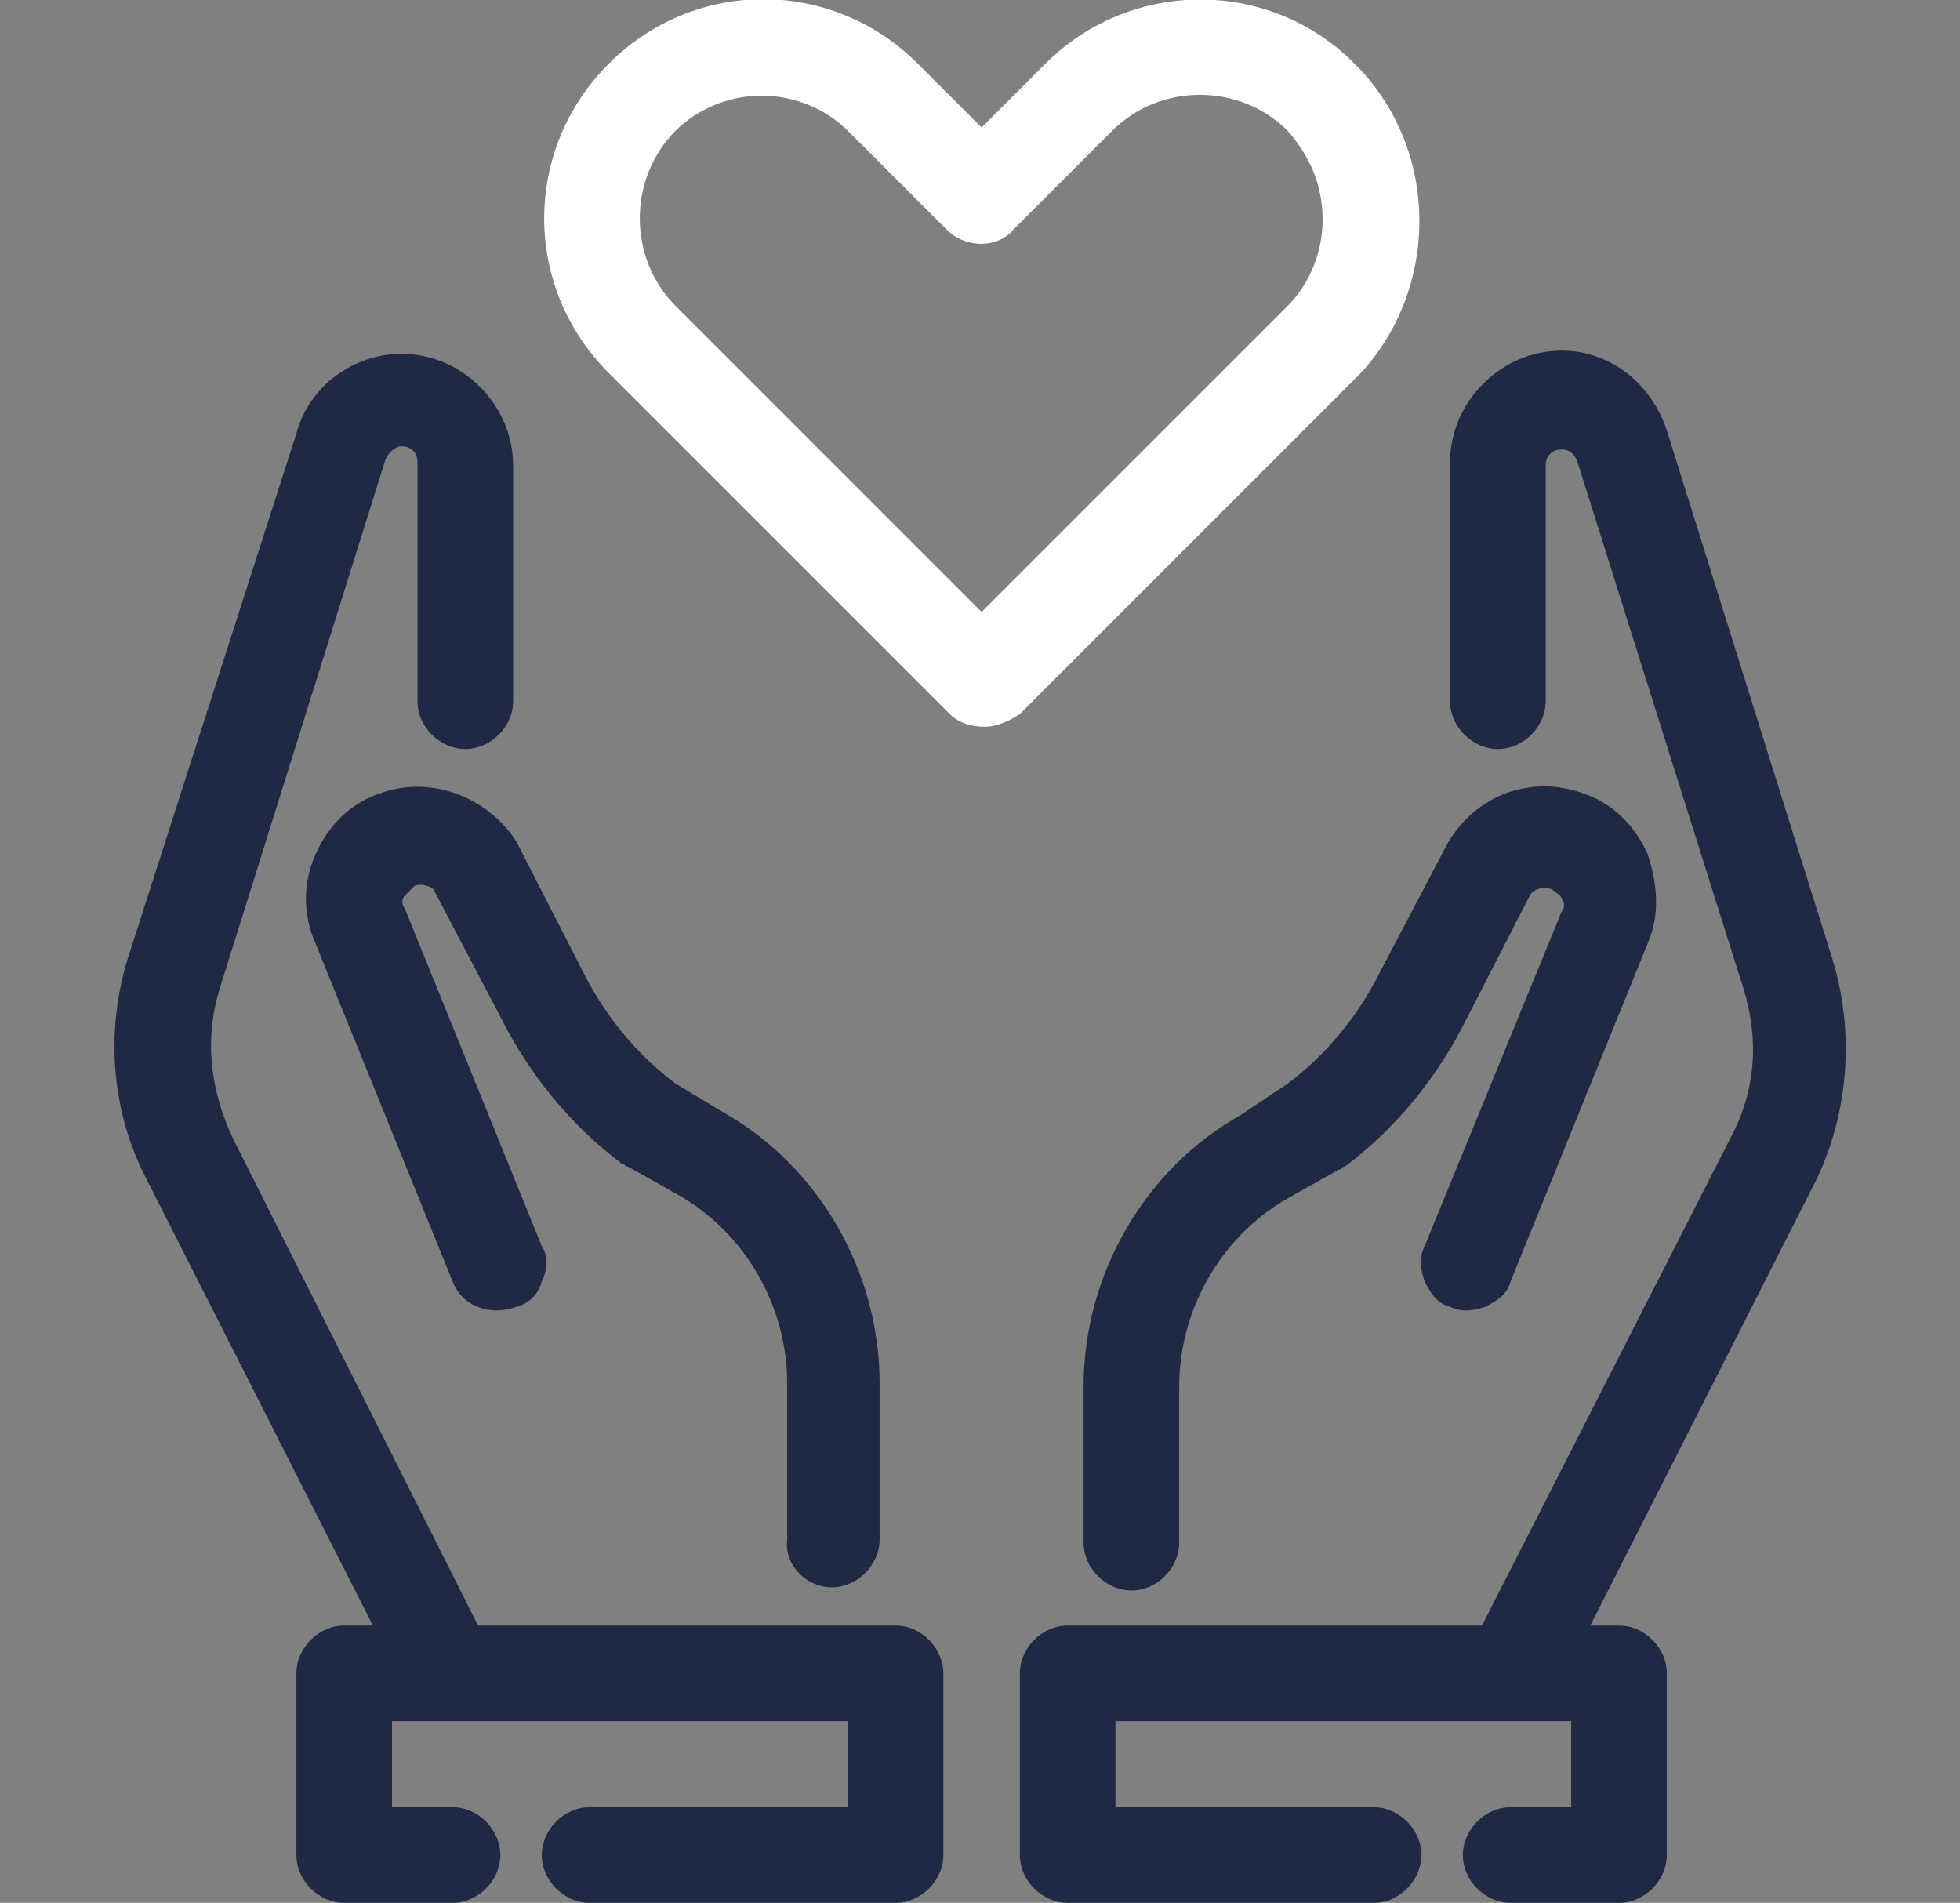 <?xml version="1.0" encoding="UTF-8"?> <svg xmlns="http://www.w3.org/2000/svg" xmlns:xlink="http://www.w3.org/1999/xlink" version="1.1" id="Layer_1" x="0px" y="0px" viewBox="0 0 61.5 59.7" style="enable-background:new 0 0 61.5 59.7;" xml:space="preserve"><rect x="0" y="0" width="61.5" height="59.7" fill="#808080" stroke="none"/> <style type="text/css"> .st0{fill:#202944;} .st1{fill:#FFFFFF;} </style> <g> <path class="st0" d="M26.1,49.8c0.8,0,1.5-0.7,1.5-1.5v-4.9c0-3.5-1.9-6.8-4.9-8.5l-1.5-0.9c-1.2-0.9-2.2-2.1-2.9-3.5l-2.1-4.1 c-0.9-1.4-2.7-2.1-4.3-1.5c-0.9,0.3-1.6,1-2,1.9c-0.4,0.9-0.4,1.9,0,2.8l4.3,10.6c0.3,0.8,1.2,1.1,2,0.8c0.4-0.1,0.7-0.4,0.8-0.8 c0.2-0.4,0.2-0.8,0-1.1l-4.3-10.6c-0.1-0.1-0.1-0.3,0-0.4c0.1-0.1,0.2-0.2,0.3-0.3c0.2-0.1,0.5,0,0.6,0.1l2.1,4 c0.9,1.8,2.2,3.4,3.8,4.6c0.1,0,0.1,0.1,0.2,0.1l1.6,0.9c2.1,1.2,3.4,3.5,3.4,5.9v4.9C24.6,49.1,25.3,49.8,26.1,49.8z"></path> <path class="st0" d="M28.1,51H15L7.3,35.7c-0.7-1.5-0.9-3.1-0.4-4.7l5.2-16.6c0.1-0.2,0.3-0.4,0.5-0.4c0.3,0,0.5,0.2,0.5,0.5V22 c0,0.8,0.7,1.5,1.5,1.5s1.5-0.7,1.5-1.5v-7.4c0-1.9-1.6-3.5-3.5-3.5c-1.5,0-2.9,1-3.3,2.5L4,30.1c-0.7,2.3-0.5,4.8,0.6,6.9l7.1,14 h-0.9c-0.8,0-1.5,0.7-1.5,1.5v5.7c0,0.8,0.7,1.5,1.5,1.5h3.4c0.8,0,1.5-0.7,1.5-1.5s-0.7-1.5-1.5-1.5h-1.9V54h14.3v2.7h-8.1 c-0.8,0-1.5,0.7-1.5,1.5s0.7,1.5,1.5,1.5h9.6c0.8,0,1.5-0.7,1.5-1.5v-5.7C29.6,51.7,28.9,51,28.1,51z"></path> <path class="st0" d="M57.5,30.1l-5.2-16.6c-0.5-1.5-1.8-2.5-3.3-2.5c-1.9,0-3.5,1.6-3.5,3.5V22c0,0.8,0.7,1.5,1.5,1.5 s1.5-0.7,1.5-1.5v-7.4c0-0.3,0.2-0.5,0.5-0.5c0.2,0,0.4,0.1,0.5,0.4L54.7,31c0.5,1.6,0.4,3.2-0.4,4.7L46.5,51h-13 c-0.8,0-1.5,0.7-1.5,1.5v5.7c0,0.8,0.7,1.5,1.5,1.5h9.6c0.8,0,1.5-0.7,1.5-1.5s-0.7-1.5-1.5-1.5H35V54h14.3v2.7h-1.9 c-0.8,0-1.5,0.7-1.5,1.5s0.7,1.5,1.5,1.5h3.4c0.8,0,1.5-0.7,1.5-1.5v-5.7c0-0.8-0.7-1.5-1.5-1.5h-0.9l7.1-14 C58,34.9,58.2,32.4,57.5,30.1z"></path> <path class="st0" d="M44.7,39.1c-0.2,0.4-0.1,0.8,0,1.1c0.2,0.4,0.4,0.7,0.8,0.8c0.4,0.2,0.8,0.1,1.1,0c0.4-0.2,0.7-0.4,0.8-0.8 l4.3-10.6c0.4-0.9,0.3-1.9,0-2.8c-0.4-0.9-1.1-1.6-2-1.9c-1.6-0.6-3.4,0-4.3,1.6l-2.1,4c-0.7,1.4-1.7,2.6-2.9,3.5L38.9,35 c-3,1.7-4.9,5-4.9,8.5v4.9c0,0.8,0.7,1.5,1.5,1.5s1.5-0.7,1.5-1.5v-4.9c0-2.4,1.3-4.7,3.4-5.9l1.6-0.9c0.1,0,0.1-0.1,0.2-0.1 c1.6-1.2,2.9-2.8,3.8-4.6l2-3.9c0.1-0.2,0.4-0.3,0.7-0.2c0.1,0.1,0.3,0.2,0.3,0.3c0.1,0.1,0.1,0.3,0,0.4L44.7,39.1z"></path> <path class="st1" d="M42.7,2.2L42.7,2.2L42.5,2c0,0,0,0-0.1-0.1l-0.1-0.1l0,0c-2.7-2.5-6.9-2.4-9.5,0.2l-2,2l-2-2 c-2.7-2.7-7-2.7-9.7,0c-2.7,2.7-2.7,7,0,9.7l10.7,10.7c0.3,0.3,0.7,0.4,1.1,0.4s0.8-0.2,1.1-0.4l10.7-10.7 C45.1,9.1,45.2,4.9,42.7,2.2z M41.5,6.9c0,1-0.4,2-1.1,2.7l-9.6,9.6l-9.6-9.6c-1.5-1.5-1.5-4,0-5.5C21.9,3.4,22.9,3,23.9,3 c1,0,2,0.4,2.7,1.1l3.1,3.1c0.6,0.6,1.6,0.6,2.1,0l3.1-3.1c1.5-1.5,4-1.5,5.5,0C41.1,4.9,41.5,5.8,41.5,6.9z"></path> </g> </svg> 
